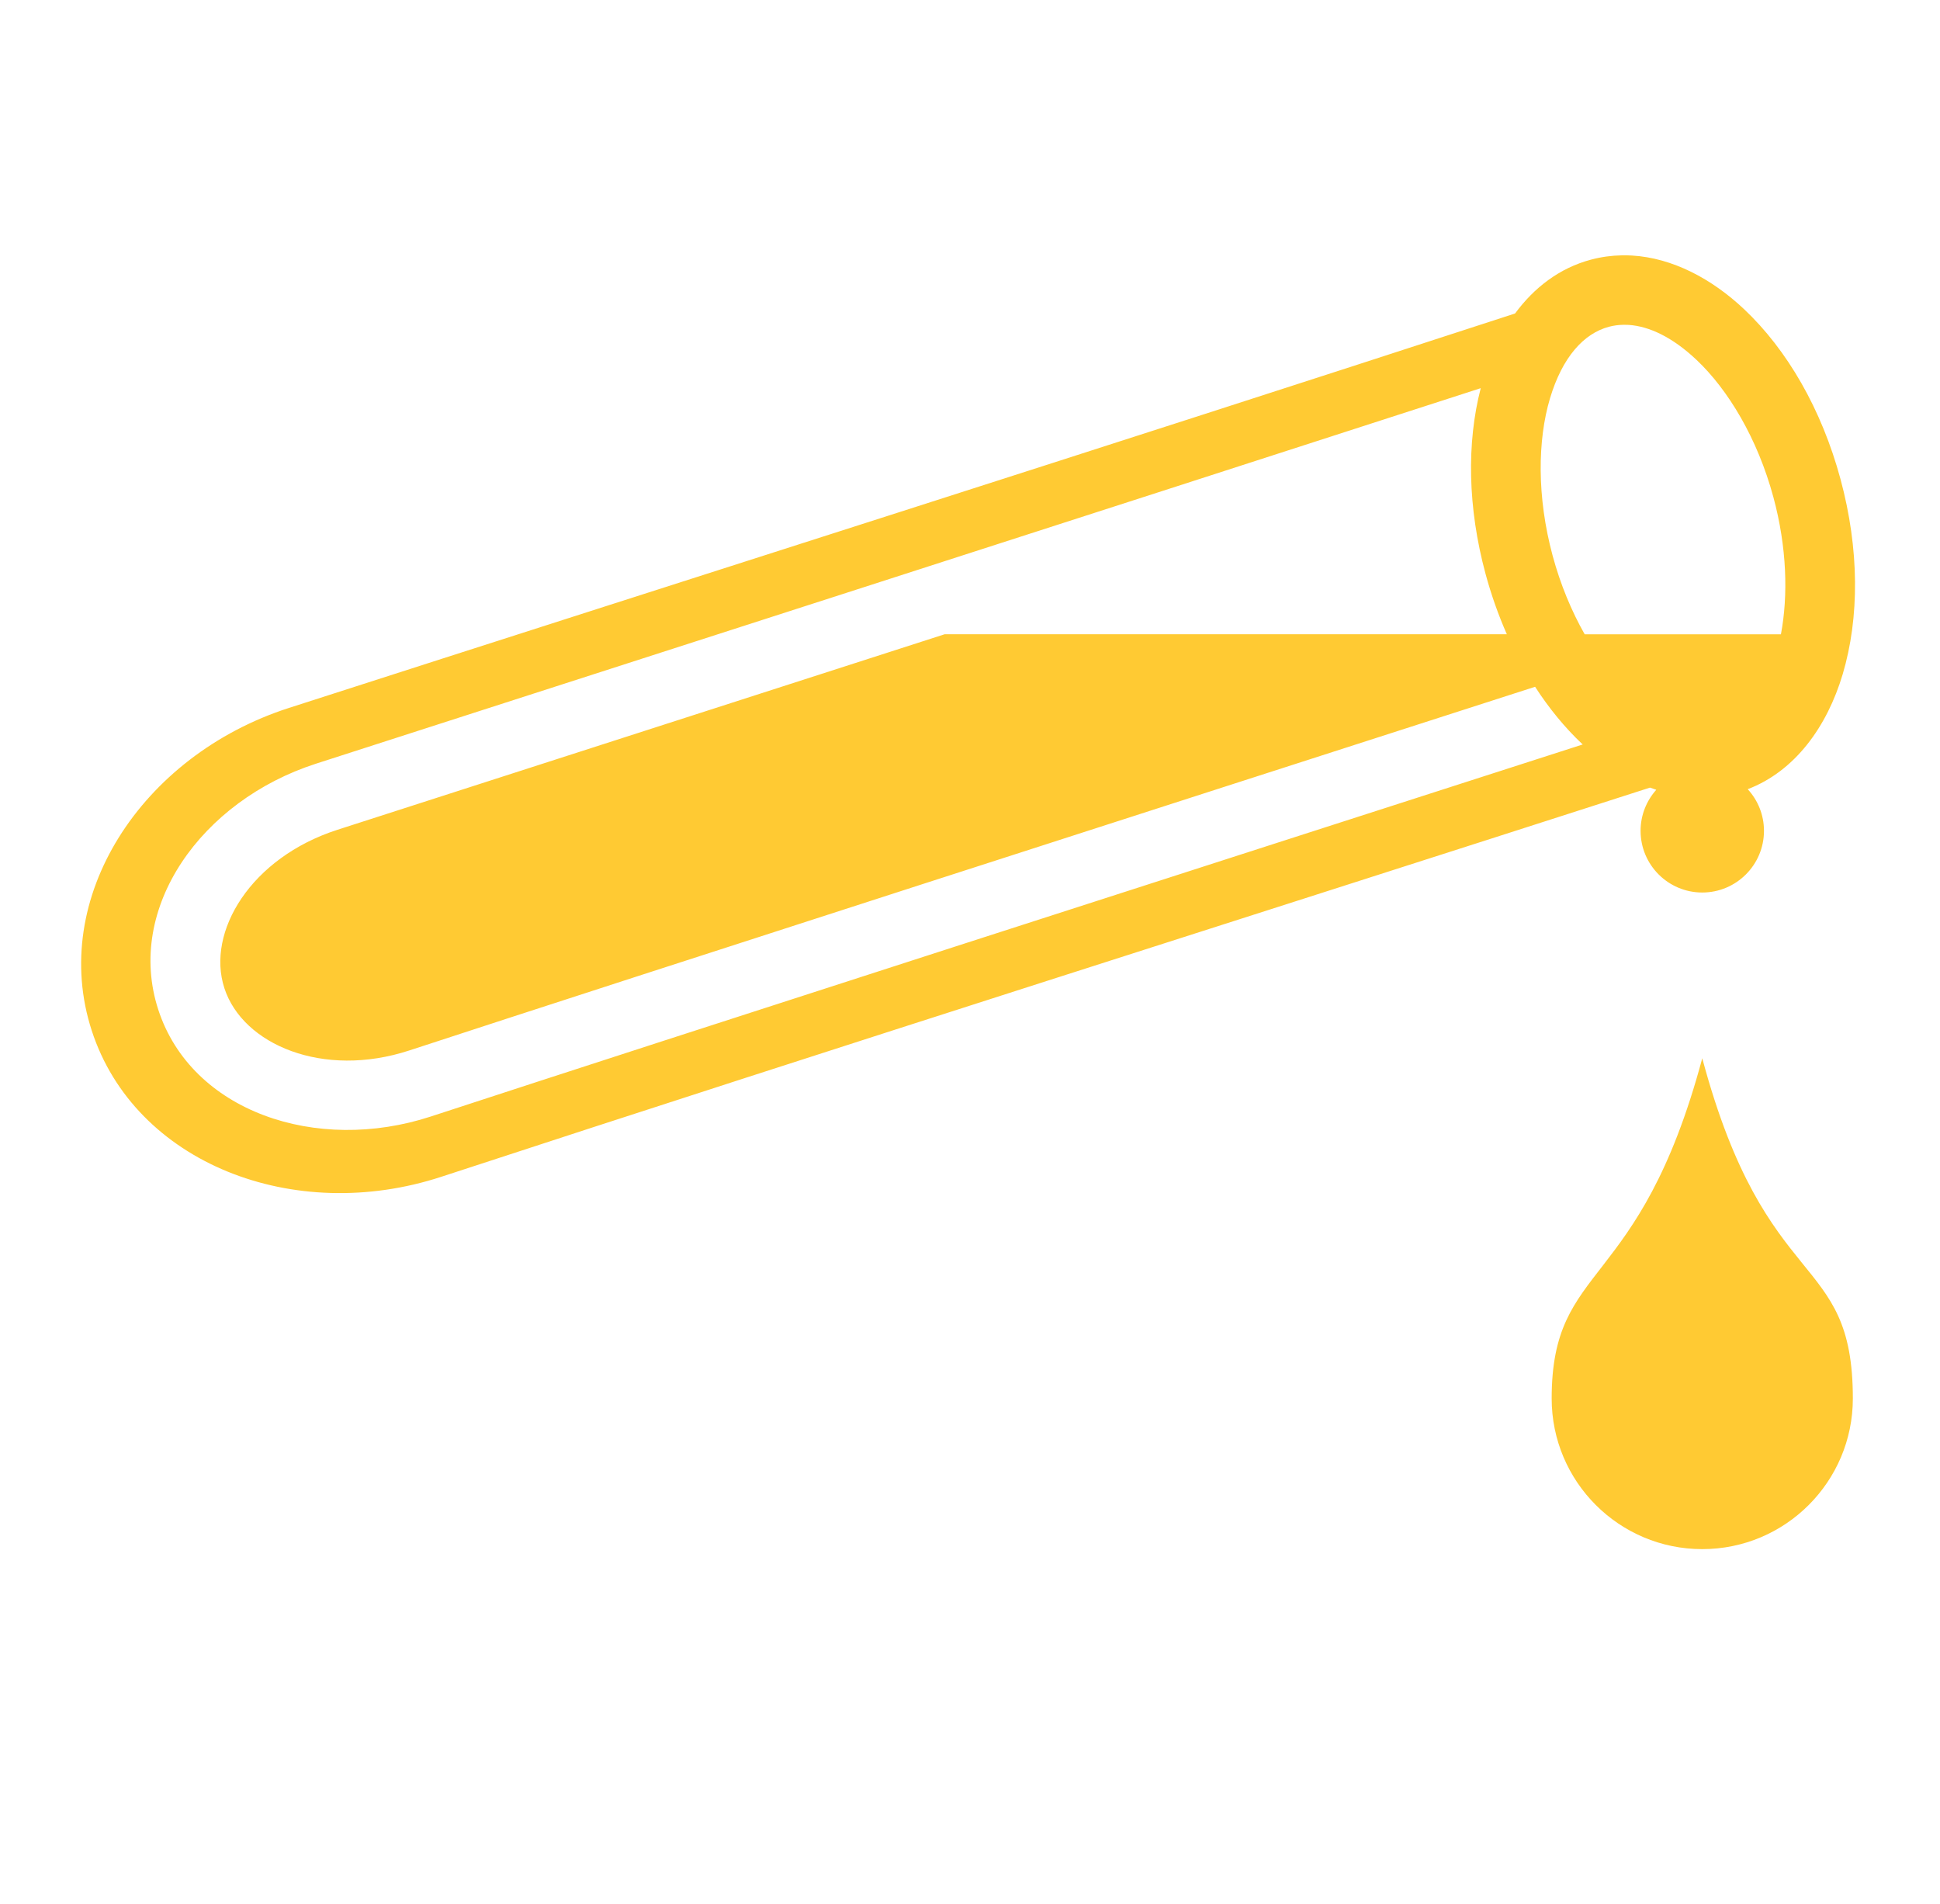 <?xml version="1.0" encoding="UTF-8"?> <svg xmlns="http://www.w3.org/2000/svg" width="53" height="52" viewBox="0 0 53 52" fill="none"> <path d="M44.304 6.974C44.026 6.979 43.746 7.017 43.467 7.091C42.607 7.319 41.913 7.854 41.391 8.562C29.993 12.275 19.186 15.7 7.89 19.337C3.857 20.637 1.329 24.534 2.507 28.151C3.685 31.769 8.026 33.461 12.057 32.141L12.057 32.141C23.169 28.502 33.835 25.129 45.077 21.512C45.134 21.533 45.192 21.551 45.249 21.571C44.983 21.869 44.82 22.261 44.82 22.692C44.82 23.623 45.575 24.377 46.505 24.377C47.436 24.377 48.191 23.622 48.191 22.692C48.191 22.253 48.022 21.855 47.747 21.555C49.042 21.061 49.916 19.842 50.341 18.417C50.803 16.867 50.798 14.999 50.282 13.087C49.765 11.175 48.826 9.556 47.647 8.444C46.762 7.611 45.691 7.044 44.582 6.979C44.49 6.974 44.397 6.972 44.304 6.973V6.974ZM44.355 8.871C44.401 8.87 44.448 8.871 44.495 8.874C45.06 8.911 45.695 9.214 46.345 9.826C47.212 10.643 48.015 11.976 48.449 13.582C48.817 14.943 48.855 16.263 48.654 17.325H43.293C42.936 16.695 42.631 15.969 42.417 15.176C41.983 13.569 42.006 12.018 42.344 10.884C42.683 9.749 43.271 9.107 43.955 8.925C44.083 8.891 44.217 8.873 44.355 8.871L44.355 8.871ZM40.453 10.602C40.066 12.098 40.096 13.865 40.584 15.672C40.741 16.252 40.937 16.803 41.166 17.323H25.808C19.267 19.43 13.026 21.437 9.218 22.664C6.857 23.425 5.627 25.448 6.13 26.99C6.632 28.533 8.829 29.462 11.182 28.691C17.976 26.468 31.394 22.152 41.938 18.758C42.32 19.348 42.75 19.872 43.219 20.315C43.226 20.321 43.233 20.326 43.24 20.333C32.588 23.761 18.696 28.228 11.773 30.494C8.642 31.519 5.23 30.359 4.324 27.577C3.418 24.796 5.502 21.867 8.634 20.858C15.546 18.631 29.779 14.054 40.453 10.602V10.602ZM46.505 28.904C44.783 35.328 42.391 34.436 42.391 38.197C42.391 40.468 44.233 42.311 46.505 42.311C48.776 42.311 50.619 40.468 50.619 38.197C50.619 34.137 48.257 35.443 46.505 28.904Z" fill="#FFCA33"></path> </svg> 